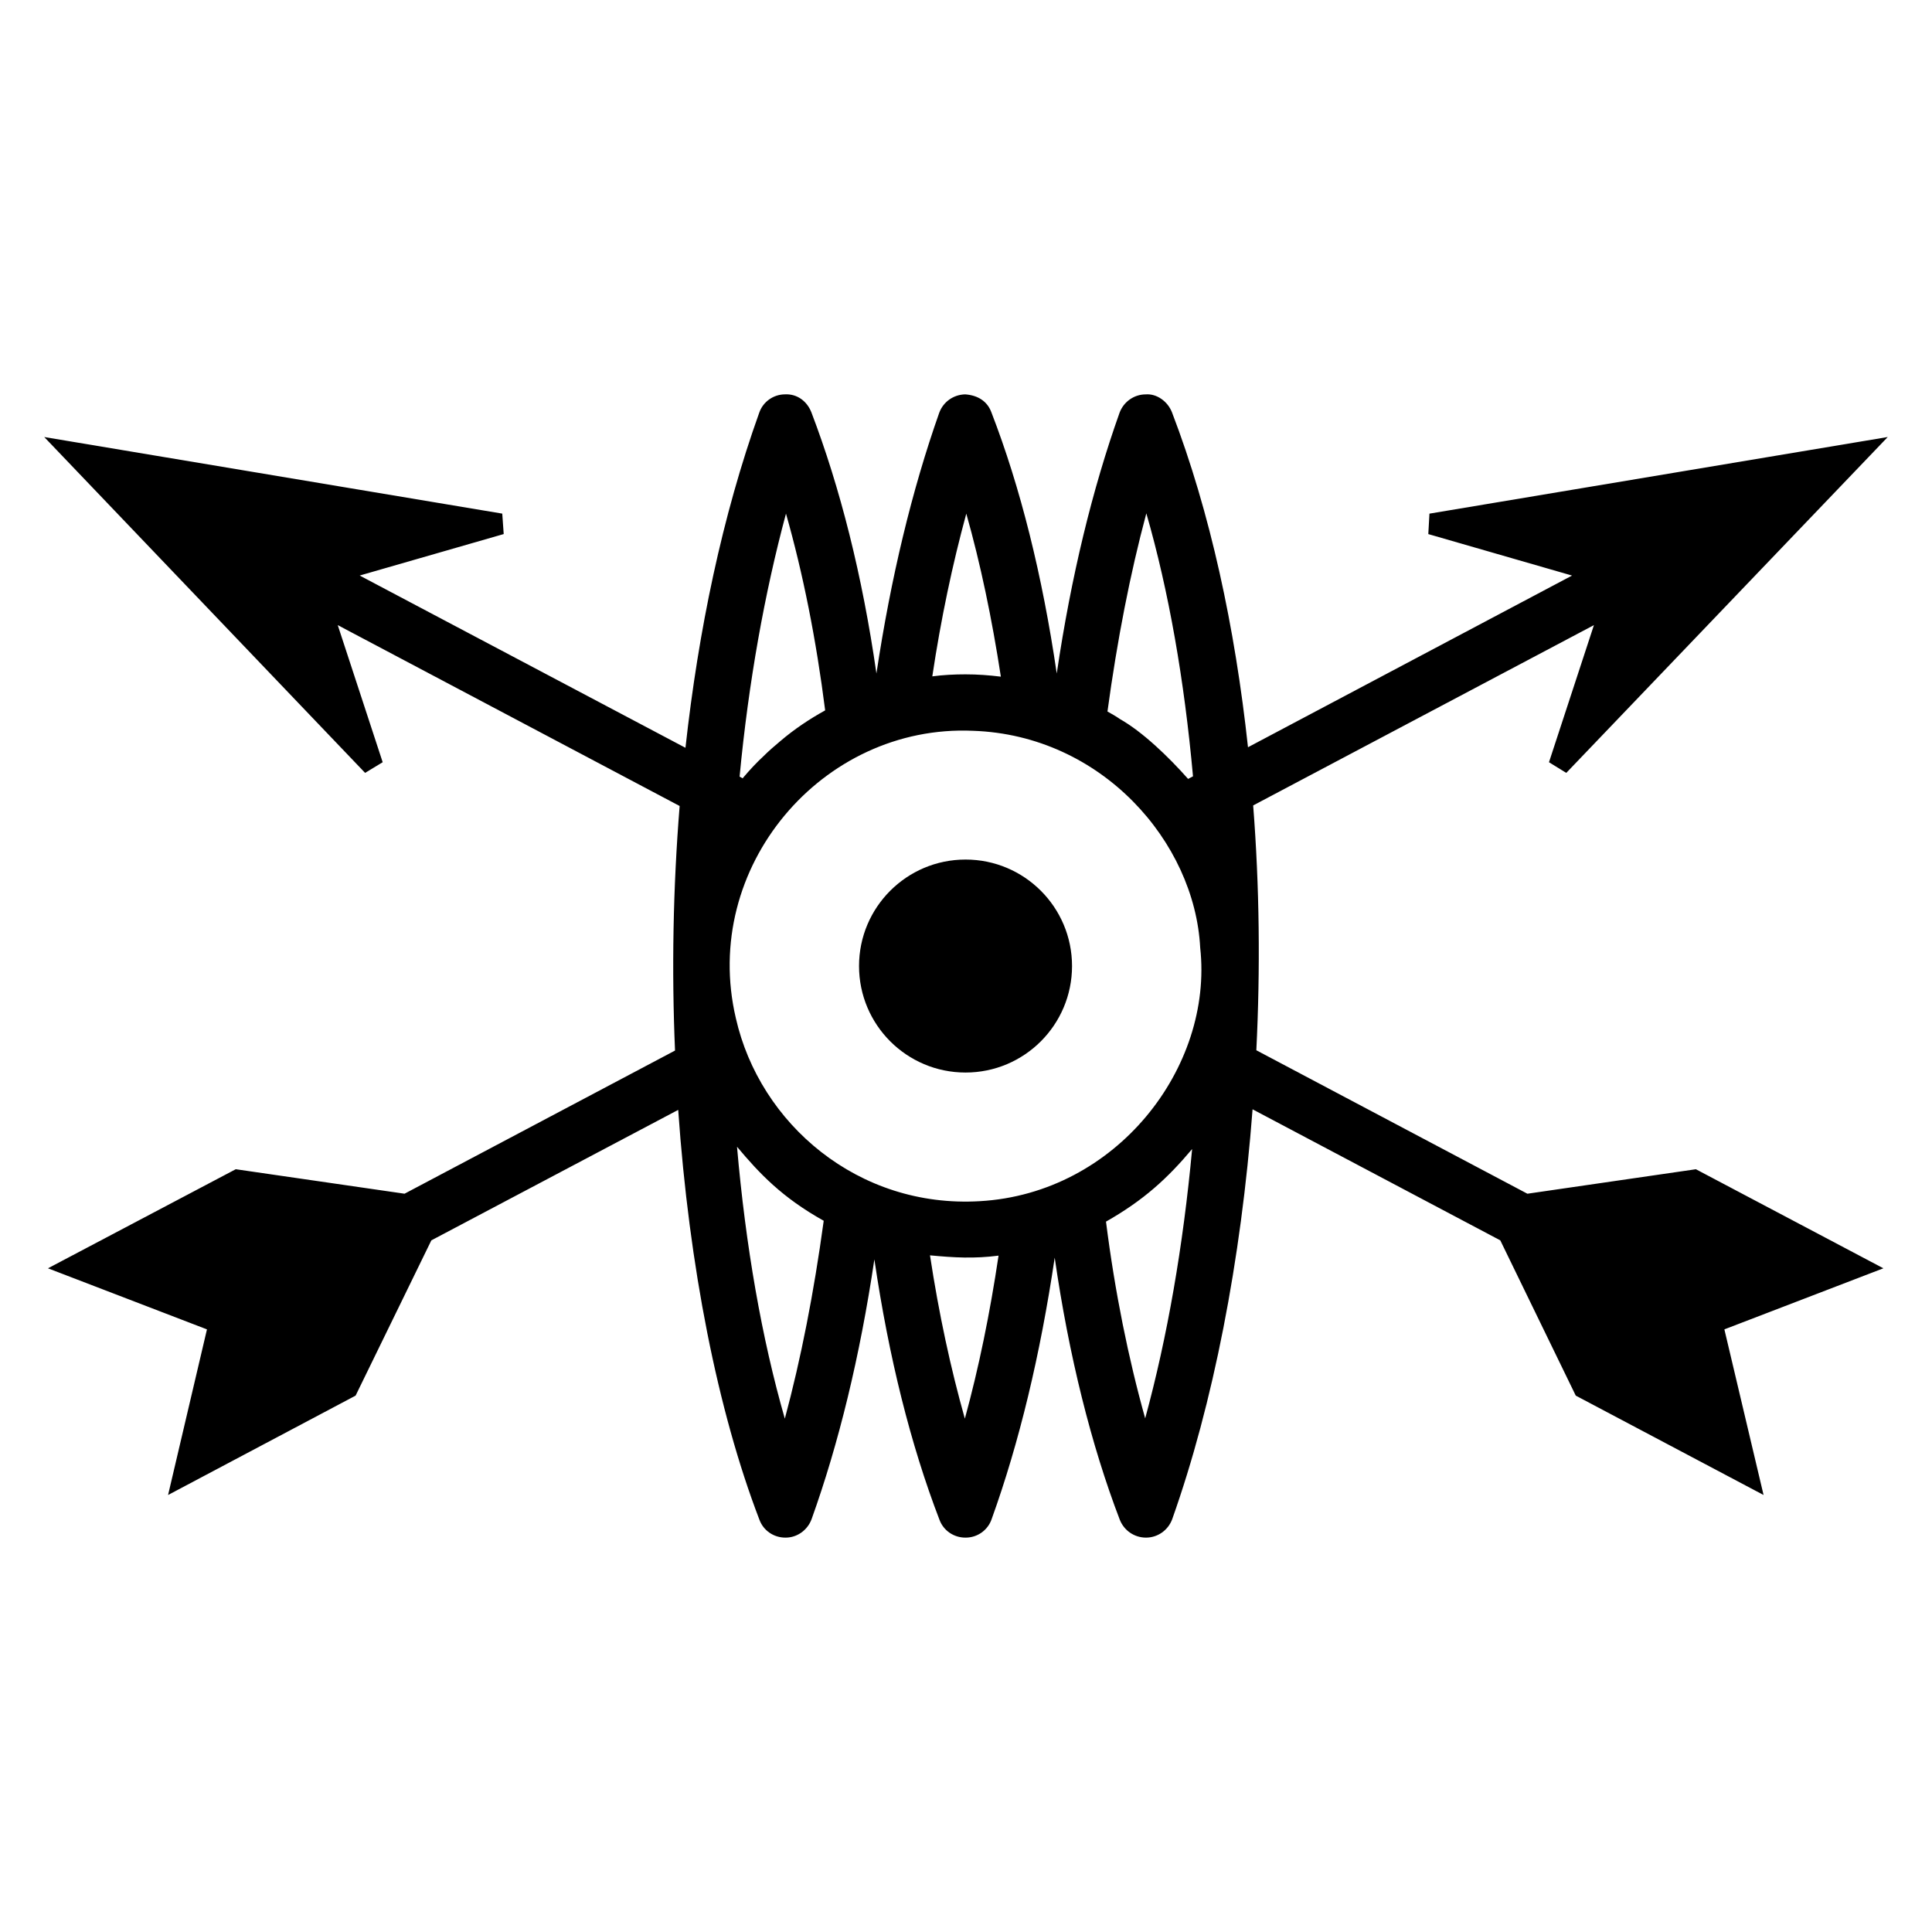 <?xml version="1.0" encoding="UTF-8"?>
<!-- Uploaded to: ICON Repo, www.svgrepo.com, Generator: ICON Repo Mixer Tools -->
<svg fill="#000000" width="800px" height="800px" version="1.1" viewBox="144 144 512 512" xmlns="http://www.w3.org/2000/svg">
 <g>
  <path d="m428.1 400.01c0 15.586-12.637 28.223-28.223 28.223-15.586 0-28.223-12.637-28.223-28.223 0-15.586 12.637-28.219 28.223-28.219 15.586 0 28.223 12.633 28.223 28.219"/>
  <path d="m593.43 453.86-44.656 6.488-71.832-38.016c1.07-21.527 0.84-43.434-0.84-64.883l90.305-47.785-11.91 36.336 4.582 2.824 85.191-89.008-121.45 20.305-0.305 5.418 38.09 10.992-85.875 45.496c-3.434-31.754-10-62.289-20.152-88.777-1.145-2.902-4.047-4.965-6.945-4.734-3.129 0-5.879 1.984-6.945 4.887-7.176 20.152-12.824 43.281-16.641 69.082-3.816-26.031-9.617-49.312-17.328-69.238-1.07-2.902-3.586-4.504-6.945-4.734-3.129 0.078-5.801 1.984-6.871 4.887-7.25 20.535-12.824 43.738-16.641 69.082-3.742-26.031-9.617-49.238-17.25-69.238-1.145-2.902-3.742-4.883-6.945-4.734-3.129 0-5.879 1.984-6.871 4.887-9.77 27.254-16.105 57.633-19.543 88.777l-86.336-45.648 38.168-10.992-0.383-5.418-121.38-20.297 85.035 89.004 4.656-2.824-11.91-36.336 90.609 47.938c-1.754 21.68-2.137 43.586-1.223 64.809l-71.68 37.938-44.73-6.488-49.77 26.258 42.137 16.184-10.305 43.891 49.695-26.336 20.074-41.145 65.418-34.578c2.902 41.523 10.457 79.77 21.527 108.62 1.07 2.898 3.816 4.734 6.871 4.734h0.078c3.055 0 5.801-1.988 6.871-4.887 7.176-20 12.824-43.129 16.641-68.855 3.816 25.953 9.617 49.16 17.25 69.008 1.07 2.898 3.816 4.734 6.871 4.734h0.078c3.129 0 5.879-1.988 6.871-4.887 7.328-20.305 12.902-43.586 16.719-69.312 3.742 25.953 9.695 49.77 17.25 69.465 1.145 2.898 3.894 4.734 6.945 4.734 3.129 0 5.879-1.988 6.945-4.887 10.84-30.535 18.242-68.473 21.297-108.62l65.648 34.73 20 41.145 49.77 26.336-10.383-43.891 42.137-16.184zm-145.64-173.82c5.953 20.609 10.078 44.273 12.367 69.691l-1.297 0.688c-5.266-5.953-12.137-12.52-18.09-15.879-1.07-0.762-2.215-1.375-3.281-1.984 2.59-19.004 6.023-36.562 10.301-52.516zm-47.711 0.078c3.742 13.207 6.793 27.785 9.16 43.203-3.129-0.383-6.184-0.613-9.391-0.613-2.977 0-5.879 0.152-8.777 0.535 2.289-15.266 5.344-29.691 9.008-43.125zm-47.785 0c4.504 15.801 8.016 33.434 10.383 52.137-4.273 2.367-8.246 5.039-11.91 8.168-1.449 1.219-2.977 2.519-4.352 3.894-1.984 1.832-3.742 3.742-5.496 5.801 0 0.078-0.078 0.078-0.078 0.152l-0.84-0.457c2.371-25.043 6.644-48.703 12.293-69.695zm-0.305 239.84c-6.106-21.223-10.383-45.723-12.672-72.059 5.953 7.098 11.91 13.434 22.977 19.617-2.594 19.004-6.031 36.562-10.305 52.441zm47.707 0c-3.742-13.281-6.871-27.711-9.238-43.281 6.414 0.609 11.68 0.914 18.168 0.078-2.285 15.34-5.266 29.844-8.93 43.203zm47.789-0.078c-4.426-15.801-8.016-33.434-10.383-52.137 10.078-5.727 16.336-11.523 22.824-19.238-2.367 25.652-6.566 49.852-12.441 71.375zm-43.816-57.555c-32.289 1.91-58.32-20.535-64.656-48.473-9.391-39.926 22.824-77.941 62.824-76.184 34.121 1.145 58.777 29.465 60.227 57.48 3.512 31.754-22.215 65.113-58.395 67.176z"/>
 </g>
</svg>
